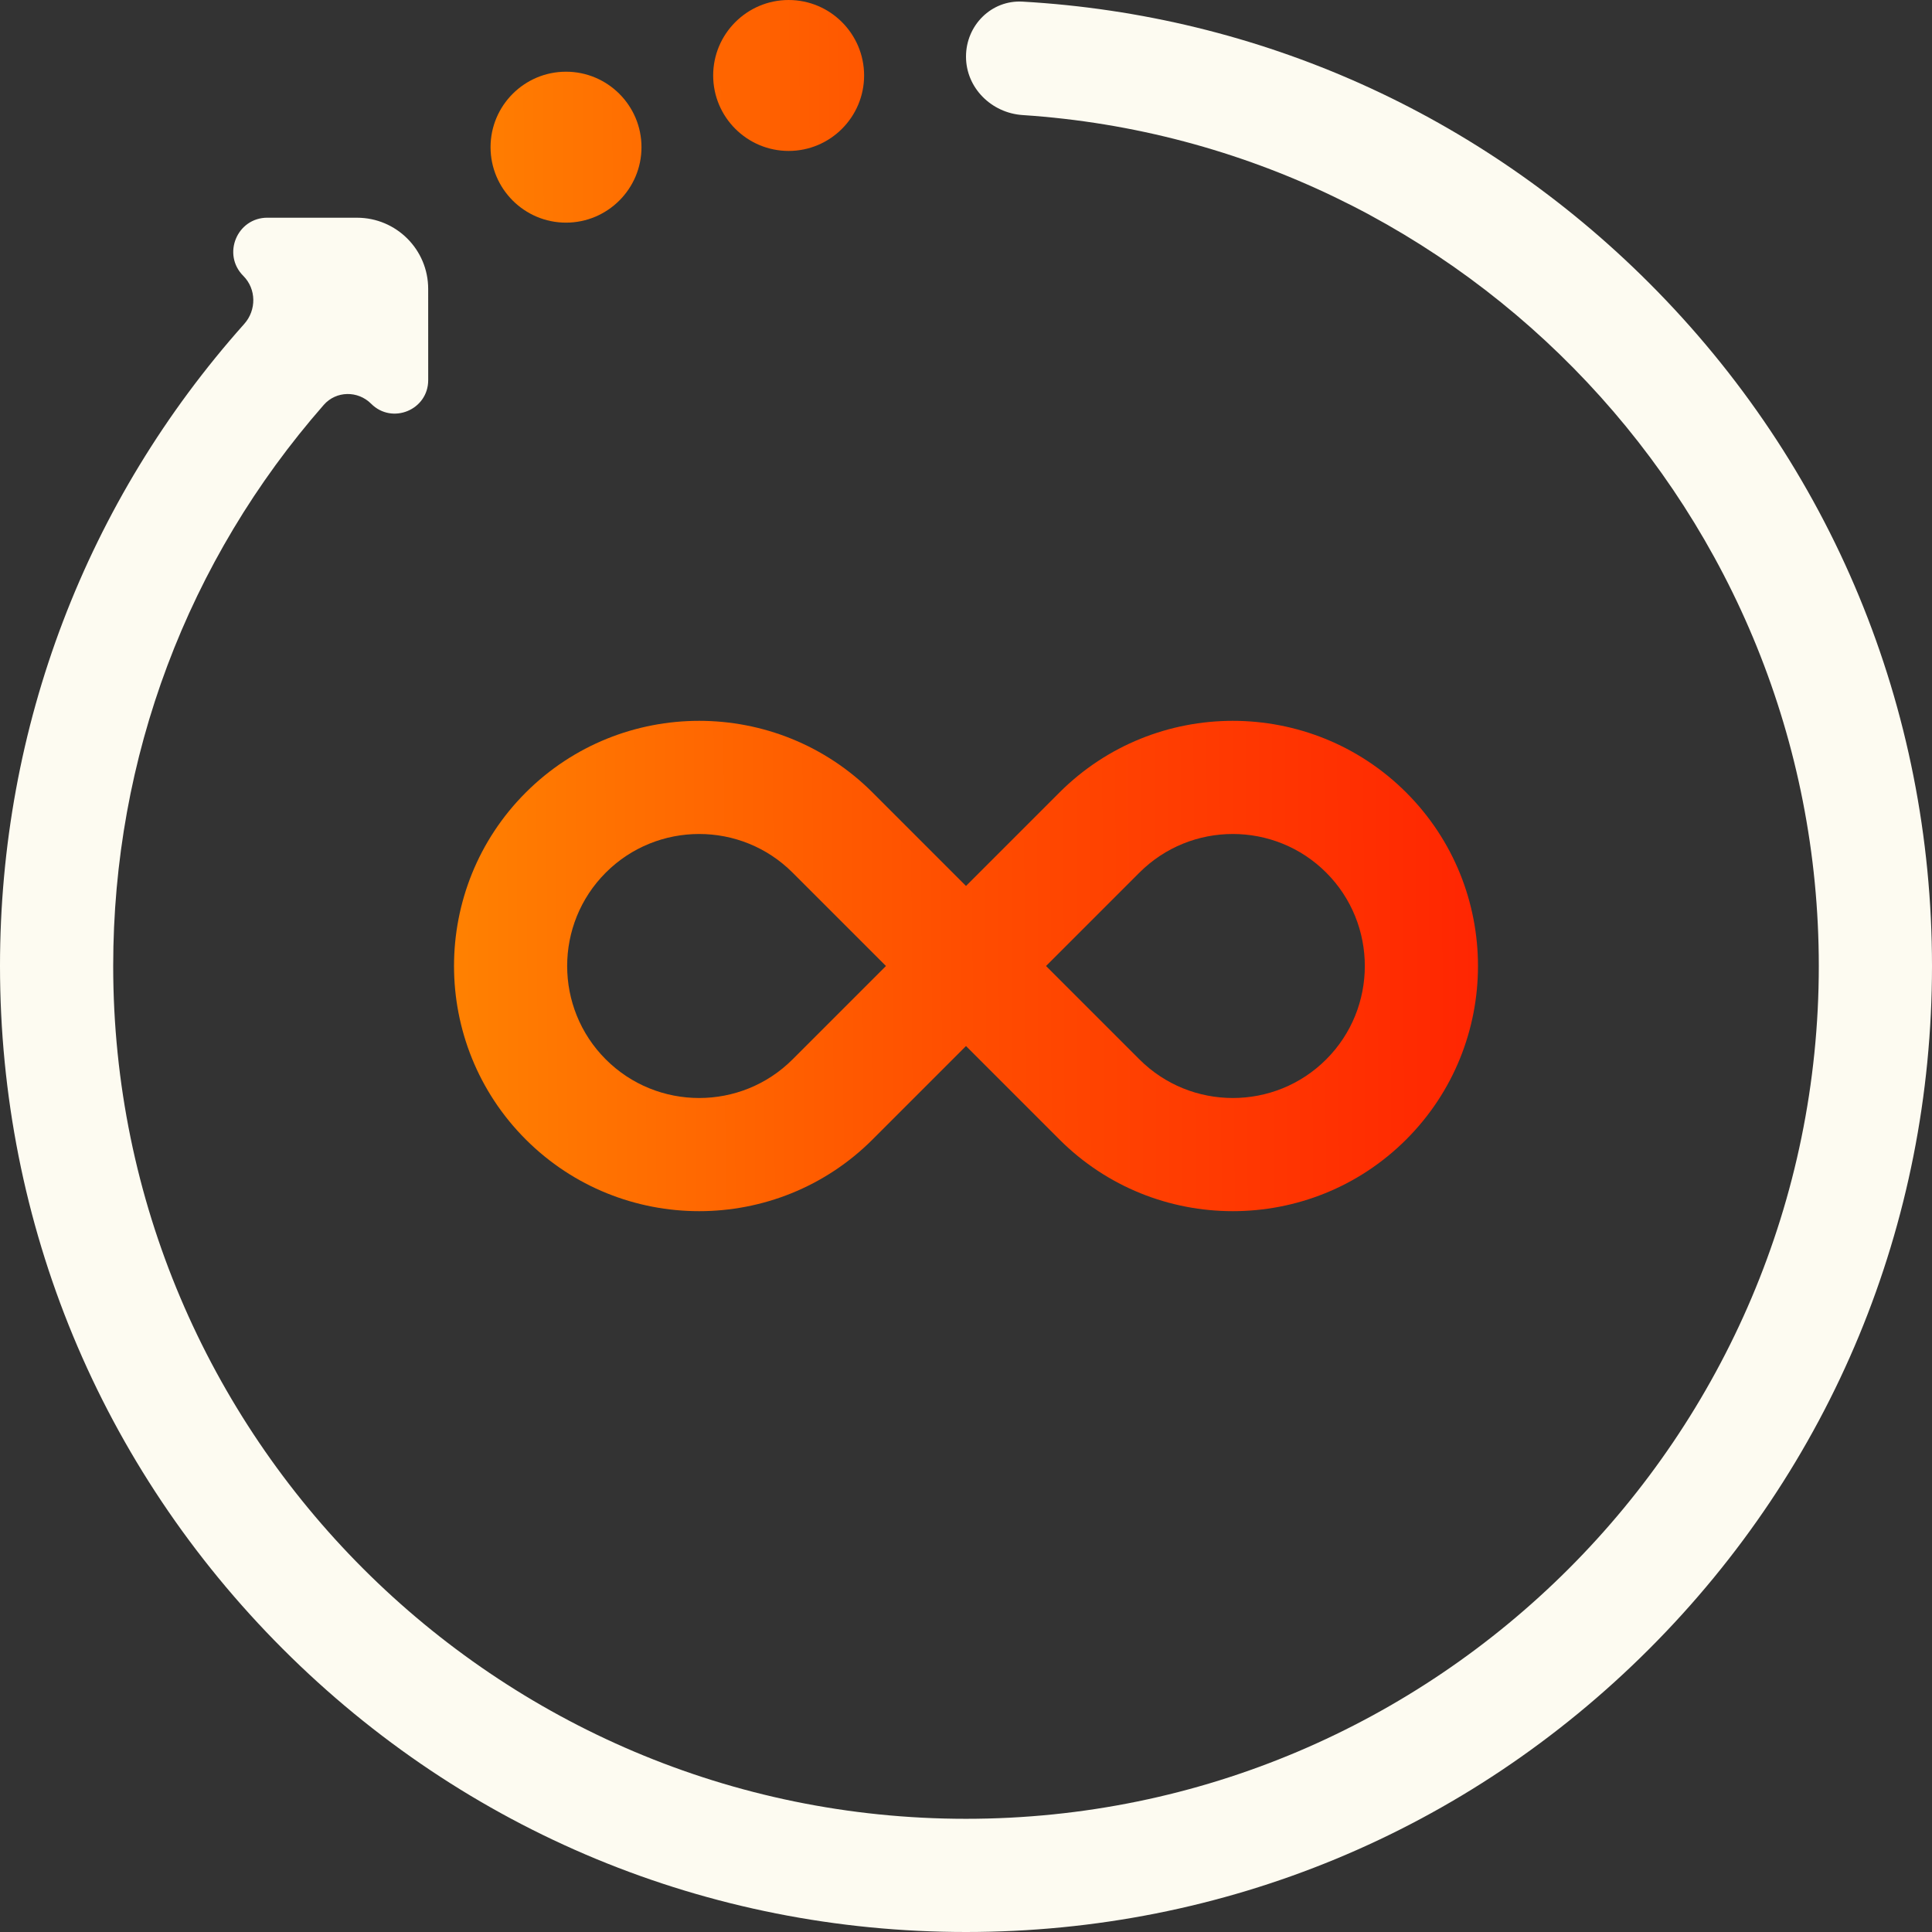 <svg xmlns="http://www.w3.org/2000/svg" width="88" height="88" viewBox="0 0 88 88" fill="none"><rect x="0" y="0" width="88" height="88" fill="#333333" stroke="none"/><path d="M35.922 0C34.026 0 32.484 1.542 32.484 3.438C32.484 5.333 34.026 6.875 35.922 6.875C37.817 6.875 39.359 5.333 39.359 3.438C39.359 1.542 37.817 0 35.922 0Z" fill="url(#paint0_linear_198_366)"></path><path d="M75.113 12.887C67.412 5.187 57.361 0.692 46.577 0.074C45.156 -0.008 44 1.154 44 2.578C44 4.002 45.158 5.147 46.579 5.241C66.8 6.572 82.844 23.448 82.844 44C82.844 65.418 65.418 82.844 44 82.844C22.581 82.844 5.156 65.418 5.156 44C5.156 34.5 8.545 25.52 14.748 18.441C15.313 17.797 16.301 17.785 16.906 18.391C17.865 19.35 19.505 18.67 19.504 17.314L19.503 13.159C19.503 11.368 18.051 9.917 16.261 9.917L12.179 9.916C10.796 9.916 10.104 11.588 11.082 12.566C11.678 13.163 11.687 14.124 11.125 14.754C3.933 22.817 0 33.106 0 44C0 55.753 4.577 66.802 12.887 75.113C21.198 83.423 32.247 88 44 88C55.753 88 66.802 83.423 75.113 75.113C83.423 66.802 88 55.753 88 44C88 32.247 83.423 21.198 75.113 12.887Z" fill="#FDFBF1"></path><path d="M25.781 3.266C23.886 3.266 22.344 4.808 22.344 6.703C22.344 8.599 23.886 10.141 25.781 10.141C27.677 10.141 29.219 8.599 29.219 6.703C29.219 4.808 27.677 3.266 25.781 3.266Z" fill="url(#paint1_linear_198_366)"></path><path d="M64.053 36.1C59.697 31.744 52.61 31.744 48.254 36.1L44 40.354L39.746 36.1C35.39 31.744 28.303 31.744 23.947 36.1C19.591 40.456 19.591 47.544 23.947 51.9C26.125 54.078 28.985 55.167 31.846 55.167C34.708 55.167 37.568 54.078 39.746 51.9L44 47.646L48.254 51.9C50.432 54.078 53.292 55.167 56.154 55.167C59.014 55.167 61.875 54.078 64.053 51.9C68.409 47.544 68.409 40.456 64.053 36.1ZM36.1 48.254C33.755 50.599 29.938 50.599 27.593 48.254C25.247 45.908 25.247 42.092 27.593 39.746C29.938 37.401 33.755 37.401 36.1 39.746L40.354 44L36.1 48.254ZM60.407 48.254C58.062 50.599 54.245 50.599 51.9 48.254L47.646 44L51.9 39.746C54.245 37.401 58.062 37.401 60.407 39.746C62.752 42.092 62.752 45.908 60.407 48.254Z" fill="url(#paint2_linear_198_366)"></path><defs><linearGradient id="paint0_linear_198_366" x1="-1.23734e-09" y1="43.803" x2="87.998" y2="43.409" gradientUnits="userSpaceOnUse"><stop stop-color="#FFAF02"></stop><stop offset="0.5" stop-color="#FF4D00"></stop><stop offset="1" stop-color="#FF0303"></stop></linearGradient><linearGradient id="paint1_linear_198_366" x1="-1.23734e-09" y1="43.803" x2="87.998" y2="43.409" gradientUnits="userSpaceOnUse"><stop stop-color="#FFAF02"></stop><stop offset="0.5" stop-color="#FF4D00"></stop><stop offset="1" stop-color="#FF0303"></stop></linearGradient><linearGradient id="paint2_linear_198_366" x1="-1.23734e-09" y1="43.803" x2="87.998" y2="43.409" gradientUnits="userSpaceOnUse"><stop stop-color="#FFAF02"></stop><stop offset="0.5" stop-color="#FF4D00"></stop><stop offset="1" stop-color="#FF0303"></stop></linearGradient></defs></svg>